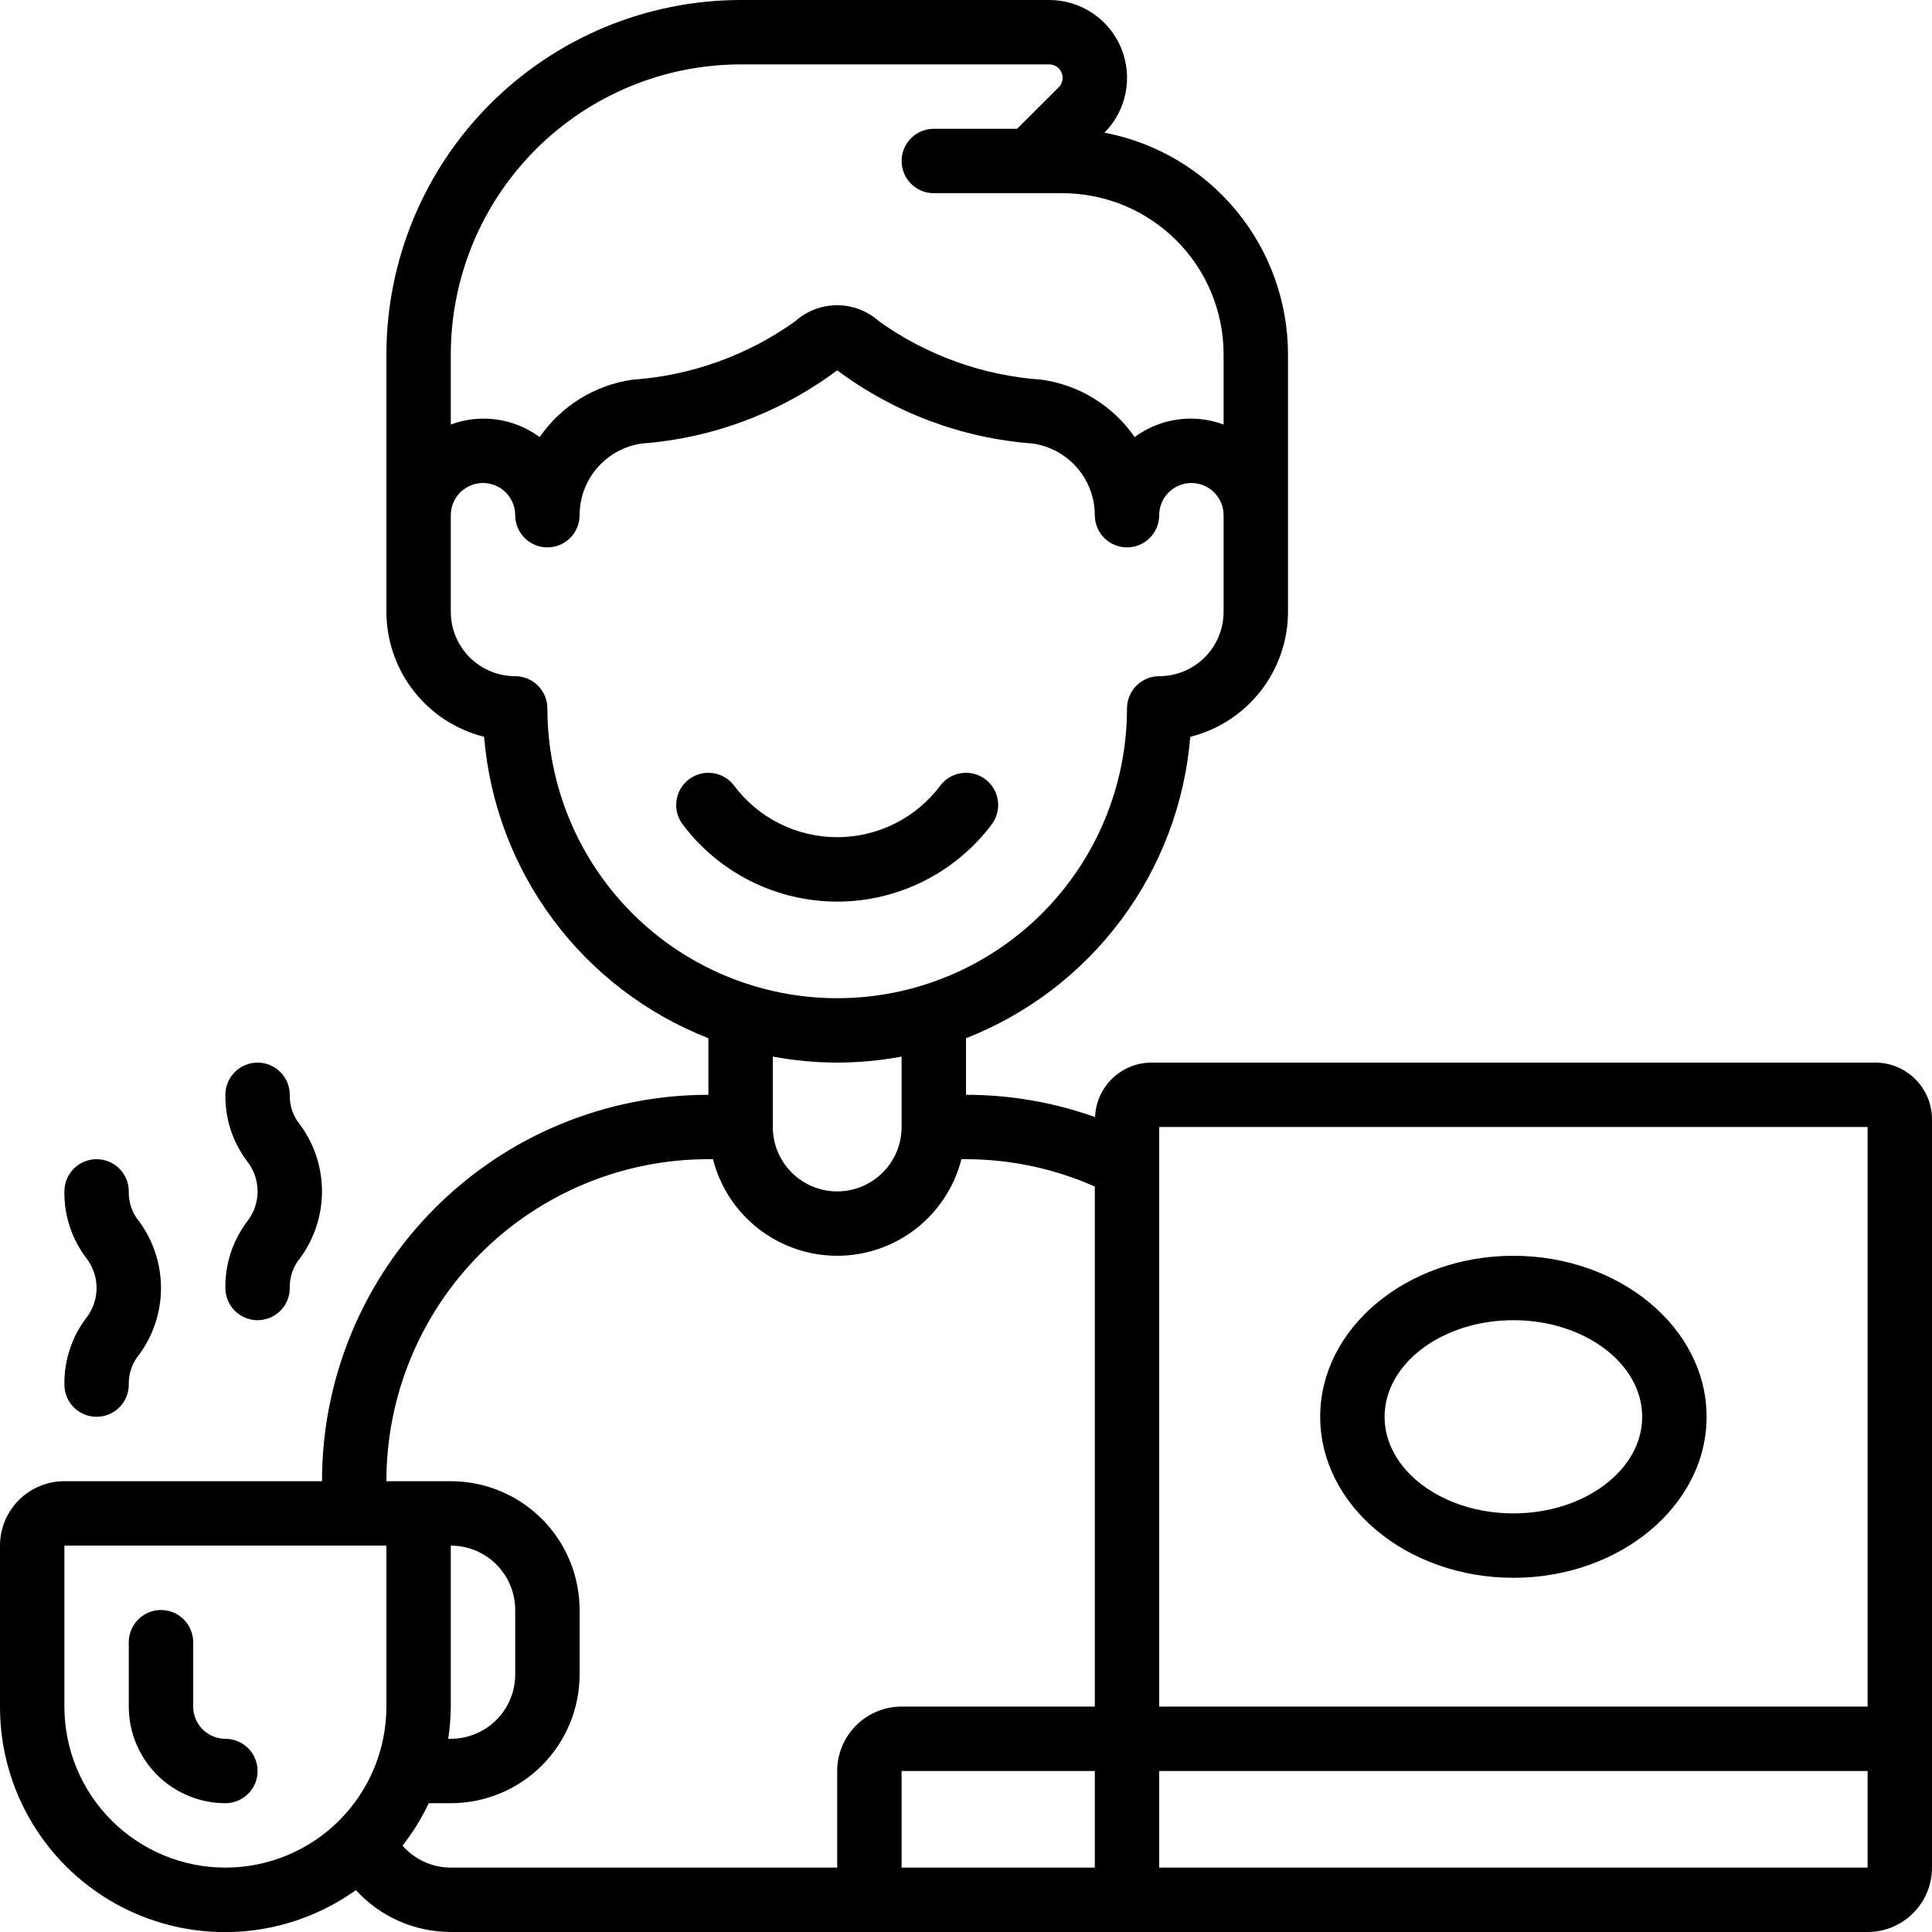<svg width="100" height="100" viewBox="0 0 100 100" fill="none" xmlns="http://www.w3.org/2000/svg">
<g clip-path="url(#clip0_1592_662)">
<path d="M97.083 55H59.583C58.83 55.006 58.107 55.302 57.566 55.828C57.025 56.353 56.708 57.067 56.68 57.82C54.536 57.055 52.276 56.665 50 56.667V53.738C53.201 52.485 55.986 50.358 58.039 47.6C60.091 44.842 61.328 41.563 61.608 38.137C63.052 37.776 64.333 36.943 65.25 35.771C66.166 34.599 66.665 33.154 66.667 31.667V18.333C66.663 15.616 65.713 12.984 63.979 10.891C62.245 8.798 59.837 7.375 57.167 6.867C57.728 6.301 58.109 5.583 58.262 4.801C58.414 4.019 58.332 3.21 58.025 2.475C57.718 1.74 57.2 1.113 56.536 0.672C55.873 0.232 55.093 -0.002 54.297 1.63134e-05H38.333C33.473 0.006 28.813 1.939 25.376 5.376C21.939 8.813 20.006 13.473 20 18.333V31.667C20.002 33.154 20.501 34.599 21.417 35.771C22.334 36.943 23.615 37.776 25.058 38.137C25.339 41.563 26.576 44.842 28.628 47.6C30.681 50.358 33.466 52.485 36.667 53.738V56.667C34.04 56.665 31.439 57.182 29.012 58.186C26.584 59.191 24.379 60.664 22.522 62.522C20.664 64.379 19.191 66.584 18.186 69.011C17.182 71.439 16.665 74.04 16.667 76.667H3.333C2.449 76.667 1.601 77.018 0.976 77.643C0.351 78.268 2.78938e-05 79.116 2.78938e-05 80V88.333C-0.005 90.476 0.582 92.578 1.695 94.409C2.808 96.24 4.404 97.728 6.308 98.71C8.212 99.692 10.351 100.13 12.487 99.975C14.624 99.82 16.677 99.079 18.42 97.833C19.044 98.515 19.803 99.06 20.649 99.433C21.495 99.806 22.409 99.999 23.333 100H96.667C97.551 100 98.399 99.649 99.024 99.024C99.649 98.399 100 97.551 100 96.667V57.95C100.004 57.172 99.698 56.425 99.152 55.872C98.605 55.319 97.861 55.005 97.083 55ZM60 58.333H96.667V88.333H60V58.333ZM38.333 3.333H54.297C54.435 3.332 54.571 3.371 54.686 3.447C54.802 3.523 54.892 3.631 54.946 3.758C55 3.886 55.014 4.026 54.988 4.162C54.961 4.298 54.895 4.422 54.797 4.52L52.643 6.667H48.333C47.891 6.667 47.467 6.842 47.155 7.155C46.842 7.467 46.667 7.891 46.667 8.333C46.667 8.775 46.842 9.199 47.155 9.512C47.467 9.824 47.891 10 48.333 10H55C57.209 10.003 59.327 10.882 60.89 12.444C62.452 14.006 63.331 16.124 63.333 18.333V21.973C62.572 21.69 61.753 21.601 60.949 21.715C60.144 21.828 59.381 22.14 58.728 22.623C58.176 21.823 57.464 21.146 56.636 20.635C55.809 20.123 54.885 19.789 53.922 19.653C50.889 19.445 47.974 18.399 45.5 16.632C44.904 16.096 44.13 15.799 43.328 15.799C42.526 15.799 41.753 16.096 41.157 16.632C38.684 18.398 35.77 19.444 32.738 19.653C31.776 19.79 30.852 20.124 30.025 20.635C29.198 21.146 28.486 21.823 27.933 22.623C27.281 22.141 26.519 21.829 25.716 21.716C24.913 21.602 24.094 21.691 23.333 21.973V18.333C23.338 14.357 24.92 10.544 27.732 7.732C30.544 4.92 34.357 3.338 38.333 3.333ZM28.333 36.667C28.333 36.225 28.158 35.801 27.845 35.488C27.533 35.176 27.109 35 26.667 35C25.783 35 24.935 34.649 24.31 34.024C23.685 33.399 23.333 32.551 23.333 31.667V26.667C23.333 26.225 23.509 25.801 23.822 25.488C24.134 25.176 24.558 25 25 25C25.442 25 25.866 25.176 26.178 25.488C26.491 25.801 26.667 26.225 26.667 26.667C26.667 27.109 26.842 27.533 27.155 27.845C27.467 28.158 27.891 28.333 28.333 28.333C28.775 28.333 29.199 28.158 29.512 27.845C29.824 27.533 30 27.109 30 26.667C30 25.767 30.324 24.898 30.912 24.217C31.5 23.536 32.313 23.09 33.203 22.958C36.872 22.684 40.386 21.369 43.333 19.167C46.28 21.368 49.794 22.684 53.462 22.958C54.352 23.089 55.166 23.536 55.754 24.216C56.342 24.897 56.666 25.767 56.667 26.667C56.667 27.109 56.842 27.533 57.155 27.845C57.467 28.158 57.891 28.333 58.333 28.333C58.775 28.333 59.199 28.158 59.512 27.845C59.824 27.533 60 27.109 60 26.667C60 26.225 60.176 25.801 60.488 25.488C60.801 25.176 61.225 25 61.667 25C62.109 25 62.533 25.176 62.845 25.488C63.158 25.801 63.333 26.225 63.333 26.667V31.667C63.333 32.551 62.982 33.399 62.357 34.024C61.732 34.649 60.884 35 60 35C59.558 35 59.134 35.176 58.822 35.488C58.509 35.801 58.333 36.225 58.333 36.667C58.333 40.645 56.753 44.46 53.94 47.273C51.127 50.086 47.312 51.667 43.333 51.667C39.355 51.667 35.54 50.086 32.727 47.273C29.914 44.46 28.333 40.645 28.333 36.667ZM43.333 55C44.452 54.998 45.567 54.894 46.667 54.688V58.333C46.667 59.217 46.316 60.065 45.69 60.69C45.065 61.316 44.217 61.667 43.333 61.667C42.449 61.667 41.602 61.316 40.976 60.69C40.351 60.065 40 59.217 40 58.333V54.688C41.099 54.894 42.215 54.998 43.333 55ZM3.333 88.333V80H20V88.333C20 90.543 19.122 92.663 17.559 94.226C15.996 95.789 13.877 96.667 11.667 96.667C9.457 96.667 7.337 95.789 5.774 94.226C4.211 92.663 3.333 90.543 3.333 88.333ZM23.333 96.667C22.86 96.666 22.392 96.564 21.961 96.368C21.53 96.173 21.146 95.888 20.833 95.532C21.366 94.852 21.822 94.114 22.192 93.333H23.333C25.102 93.333 26.797 92.631 28.047 91.381C29.298 90.13 30 88.435 30 86.667V83.333C30 81.565 29.298 79.87 28.047 78.619C26.797 77.369 25.102 76.667 23.333 76.667H20C19.998 74.478 20.428 72.31 21.266 70.287C22.103 68.264 23.33 66.426 24.878 64.878C26.426 63.33 28.264 62.103 30.287 61.266C32.31 60.428 34.478 59.998 36.667 60H36.903C37.267 61.429 38.097 62.697 39.261 63.602C40.426 64.507 41.858 64.999 43.333 64.999C44.808 64.999 46.241 64.507 47.406 63.602C48.57 62.697 49.4 61.429 49.763 60H50C52.297 60.002 54.567 60.484 56.667 61.415V88.333H46.667C45.783 88.333 44.935 88.684 44.31 89.31C43.685 89.935 43.333 90.783 43.333 91.667V96.667H23.333ZM23.333 88.333V80C24.217 80 25.065 80.351 25.69 80.976C26.316 81.602 26.667 82.449 26.667 83.333V86.667C26.667 87.551 26.316 88.399 25.69 89.024C25.065 89.649 24.217 90 23.333 90H23.2C23.284 89.448 23.329 88.891 23.333 88.333ZM46.667 91.667H56.667V96.667H46.667V91.667ZM96.667 96.667H60V91.667H96.667V96.667Z" fill="black"/>
<path d="M78.333 65C72.818 65 68.333 68.738 68.333 73.333C68.333 77.928 72.818 81.667 78.333 81.667C83.848 81.667 88.333 77.928 88.333 73.333C88.333 68.738 83.848 65 78.333 65ZM78.333 78.333C74.656 78.333 71.666 76.09 71.666 73.333C71.666 70.577 74.656 68.333 78.333 68.333C82.009 68.333 84.999 70.577 84.999 73.333C84.999 76.09 82.009 78.333 78.333 78.333ZM11.666 90C11.224 90 10.8 89.824 10.487 89.512C10.175 89.199 9.999 88.775 9.999 88.333V85C9.999 84.558 9.824 84.134 9.511 83.822C9.199 83.509 8.775 83.333 8.333 83.333C7.891 83.333 7.467 83.509 7.154 83.822C6.842 84.134 6.666 84.558 6.666 85V88.333C6.666 89.659 7.193 90.931 8.13 91.869C9.068 92.806 10.34 93.333 11.666 93.333C12.108 93.333 12.532 93.158 12.844 92.845C13.157 92.533 13.333 92.109 13.333 91.667C13.333 91.225 13.157 90.801 12.844 90.488C12.532 90.176 12.108 90 11.666 90ZM51.333 42.667C51.464 42.492 51.559 42.292 51.614 42.08C51.668 41.868 51.68 41.648 51.649 41.431C51.618 41.214 51.545 41.006 51.433 40.818C51.322 40.629 51.174 40.465 50.999 40.333C50.824 40.202 50.625 40.106 50.413 40.052C50.201 39.998 49.98 39.986 49.764 40.017C49.547 40.048 49.338 40.121 49.15 40.233C48.962 40.344 48.797 40.492 48.666 40.667C48.045 41.495 47.24 42.167 46.314 42.63C45.388 43.092 44.368 43.333 43.333 43.333C42.298 43.333 41.277 43.092 40.351 42.63C39.425 42.167 38.62 41.495 37.999 40.667C37.868 40.492 37.703 40.344 37.515 40.233C37.327 40.121 37.118 40.048 36.902 40.017C36.685 39.986 36.464 39.998 36.252 40.052C36.04 40.106 35.841 40.202 35.666 40.333C35.491 40.465 35.343 40.629 35.232 40.818C35.12 41.006 35.047 41.214 35.016 41.431C34.985 41.648 34.997 41.868 35.051 42.08C35.106 42.292 35.201 42.492 35.333 42.667C36.264 43.909 37.472 44.917 38.861 45.611C40.249 46.305 41.78 46.667 43.333 46.667C44.885 46.667 46.416 46.305 47.805 45.611C49.193 44.917 50.401 43.909 51.333 42.667ZM3.333 71.667C3.333 72.109 3.508 72.533 3.821 72.845C4.133 73.158 4.557 73.333 4.999 73.333C5.441 73.333 5.865 73.158 6.178 72.845C6.49 72.533 6.666 72.109 6.666 71.667C6.65 71.091 6.847 70.531 7.219 70.092C7.943 69.096 8.333 67.897 8.333 66.667C8.333 65.436 7.943 64.237 7.219 63.242C6.847 62.803 6.65 62.242 6.666 61.667C6.666 61.225 6.49 60.801 6.178 60.488C5.865 60.176 5.441 60 4.999 60C4.557 60 4.133 60.176 3.821 60.488C3.508 60.801 3.333 61.225 3.333 61.667C3.315 62.9 3.706 64.104 4.446 65.092C4.804 65.538 4.999 66.094 4.999 66.667C4.999 67.239 4.804 67.795 4.446 68.242C3.706 69.229 3.315 70.433 3.333 71.667ZM11.666 66.667C11.666 67.109 11.841 67.533 12.154 67.845C12.467 68.158 12.891 68.333 13.333 68.333C13.775 68.333 14.199 68.158 14.511 67.845C14.824 67.533 14.999 67.109 14.999 66.667C14.983 66.091 15.18 65.531 15.553 65.092C16.276 64.096 16.666 62.897 16.666 61.667C16.666 60.436 16.276 59.237 15.553 58.242C15.18 57.803 14.983 57.242 14.999 56.667C14.999 56.225 14.824 55.801 14.511 55.488C14.199 55.176 13.775 55 13.333 55C12.891 55 12.467 55.176 12.154 55.488C11.841 55.801 11.666 56.225 11.666 56.667C11.648 57.9 12.04 59.104 12.779 60.092C13.137 60.538 13.333 61.094 13.333 61.667C13.333 62.239 13.137 62.795 12.779 63.242C12.04 64.229 11.648 65.433 11.666 66.667Z" fill="black"/>
</g>
<defs>
<clipPath id="clip0_1592_662">
<rect width="100" height="100" fill="white"/>
</clipPath>
</defs>
</svg>
